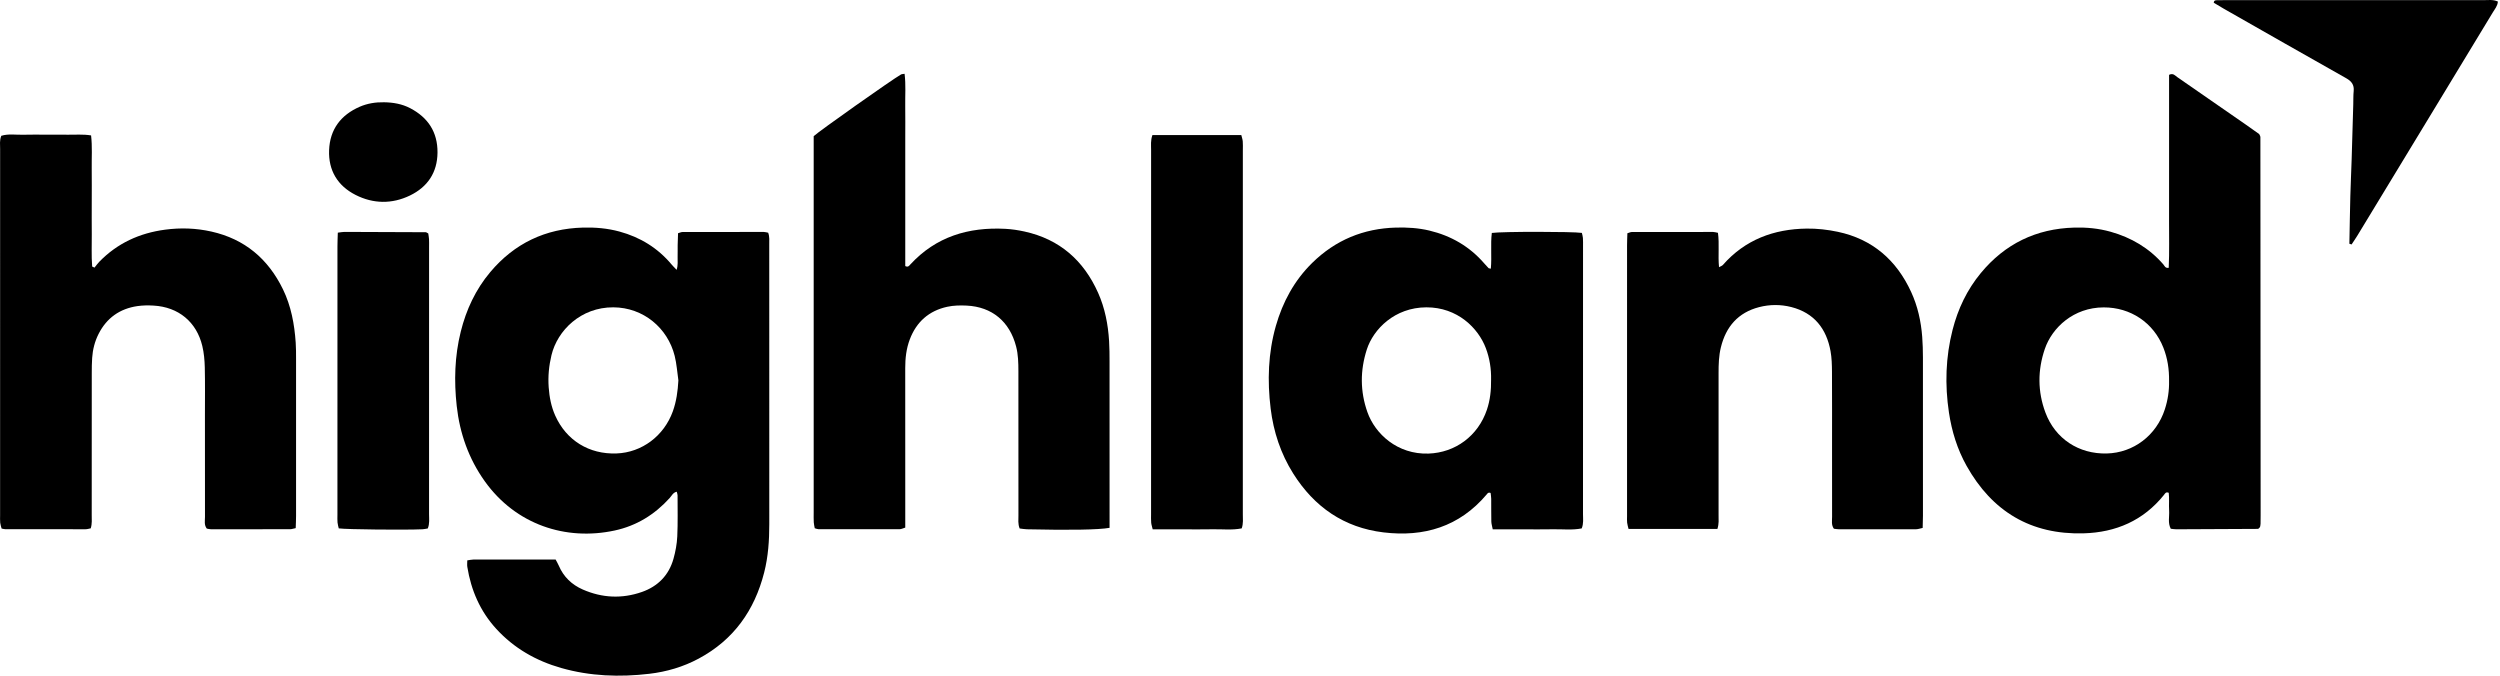 <svg width="259" height="70" viewBox="0 0 259 70" fill="none" xmlns="http://www.w3.org/2000/svg">
<path d="M258.781 0.162C258.747 0.623 258.464 0.938 258.26 1.277C256.285 4.545 254.303 7.808 252.322 11.071C249.623 15.517 246.924 19.965 244.223 24.411C244.033 24.722 243.824 25.021 243.624 25.326C243.548 25.302 243.471 25.277 243.395 25.252C243.428 23.609 243.451 21.966 243.495 20.323C243.529 19.051 243.591 17.779 243.631 16.508C243.692 14.6 243.744 12.693 243.799 10.784C243.812 10.336 243.796 9.884 243.841 9.439C243.906 8.79 243.624 8.419 243.064 8.103C238.824 5.716 234.599 3.302 230.37 0.894C230.017 0.693 229.671 0.478 229.344 0.282C229.376 0.01 229.548 0.028 229.686 0.023C230.022 0.01 230.36 0.013 230.697 0.013C239.569 0.013 248.443 0.01 257.316 0.016C257.788 0.017 258.276 -0.073 258.781 0.162Z" fill="#F1B442" style="fill:#F1B442;fill:color(display-p3 0.945 0.706 0.259);fill-opacity:1;"/>
<path d="M234.177 14.199C234.177 14.163 234.166 14.125 234.152 14.09C234.14 14.055 234.12 14.025 234.05 13.889C233.648 13.604 233.165 13.255 232.675 12.915C230.309 11.271 227.943 9.626 225.571 7.993C225.346 7.839 225.147 7.539 224.716 7.753V17.698C224.716 19.381 224.724 21.064 224.714 22.748C224.705 24.417 224.758 26.088 224.679 27.745C224.316 27.808 224.246 27.534 224.113 27.381C222.642 25.693 220.8 24.612 218.658 24.009C217.42 23.661 216.161 23.542 214.882 23.579C210.949 23.691 207.719 25.257 205.215 28.286C203.785 30.015 202.842 32.002 202.288 34.167C201.565 36.997 201.478 39.862 201.911 42.743C202.203 44.682 202.773 46.537 203.734 48.254C206.384 52.992 210.408 55.408 215.864 55.253C219.201 55.159 222.053 53.935 224.19 51.27C224.294 51.14 224.378 50.926 224.682 51.053C224.753 51.654 224.682 52.285 224.722 52.909C224.761 53.527 224.569 54.172 224.892 54.779C225.104 54.801 225.287 54.834 225.471 54.834C228.276 54.823 231.082 54.809 233.887 54.793C233.922 54.793 233.961 54.778 233.992 54.76C234.022 54.741 234.045 54.709 234.078 54.675C234.094 54.654 234.121 54.627 234.137 54.595C234.152 54.561 234.159 54.523 234.166 54.486C234.177 54.413 234.191 54.339 234.193 54.265C234.198 53.966 234.202 53.666 234.202 53.367C234.194 40.311 234.186 27.255 234.177 14.199ZM224.277 42.407C223.403 45.11 221.028 46.912 218.262 46.981C215.36 47.053 212.917 45.453 211.905 42.739C211.093 40.563 211.093 38.344 211.844 36.149C212.601 33.933 214.83 31.852 217.942 31.846C220.726 31.839 223.109 33.427 224.129 36.026C224.558 37.119 224.732 38.257 224.715 39.467C224.737 40.445 224.591 41.44 224.277 42.407Z" fill="#1B2226" style="fill:#1B2226;fill:color(display-p3 0.106 0.133 0.149);fill-opacity:1;"/>
<path d="M199.218 53.429C199.218 53.837 199.2 54.244 199.189 54.693C198.922 54.748 198.712 54.83 198.501 54.83C195.844 54.839 193.186 54.837 190.527 54.833C190.344 54.833 190.16 54.795 189.992 54.777C189.705 54.381 189.806 53.956 189.804 53.556C189.794 51.161 189.8 48.765 189.8 46.371C189.8 43.751 189.809 41.131 189.793 38.511C189.788 37.803 189.77 37.082 189.646 36.388C189.225 34.049 187.947 32.419 185.582 31.811C184.481 31.529 183.347 31.534 182.244 31.818C180.072 32.379 178.81 33.84 178.285 35.975C178.069 36.851 178.043 37.75 178.044 38.652C178.051 43.555 178.049 48.456 178.044 53.359C178.044 53.801 178.099 54.251 177.923 54.797H168.717C168.663 54.567 168.595 54.361 168.571 54.15C168.545 53.929 168.562 53.702 168.562 53.477C168.562 44.121 168.561 34.764 168.563 25.409C168.563 25.004 168.585 24.598 168.597 24.165C168.788 24.11 168.925 24.037 169.062 24.036C171.87 24.028 174.677 24.028 177.485 24.031C177.626 24.031 177.767 24.081 177.98 24.12C178.14 25.281 177.971 26.437 178.091 27.68C178.267 27.583 178.407 27.543 178.488 27.451C180.79 24.83 183.768 23.727 187.171 23.682C188.246 23.667 189.345 23.792 190.398 24.015C193.987 24.778 196.474 26.944 197.993 30.244C198.672 31.718 199.02 33.29 199.142 34.906C199.196 35.615 199.214 36.327 199.216 37.037C199.221 42.501 199.22 47.966 199.218 53.429Z" fill="#1B2226" style="fill:#1B2226;fill:color(display-p3 0.106 0.133 0.149);fill-opacity:1;"/>
<path d="M163.999 53.266C164.003 44.026 164.002 34.786 164.002 25.546C164.002 25.247 164.01 24.947 163.99 24.649C163.978 24.469 163.917 24.292 163.881 24.128C162.943 23.984 155.613 23.979 154.552 24.133C154.407 25.32 154.563 26.555 154.451 27.835C154.279 27.797 154.234 27.801 154.215 27.78C154.062 27.617 153.91 27.452 153.764 27.284C152.242 25.528 150.328 24.424 148.081 23.886C146.946 23.616 145.789 23.546 144.625 23.577C141.256 23.668 138.353 24.872 135.949 27.232C134.09 29.057 132.889 31.278 132.178 33.768C131.377 36.582 131.287 39.446 131.64 42.333C131.936 44.742 132.683 47.002 133.979 49.061C136.158 52.521 139.238 54.662 143.327 55.155C147.525 55.662 151.188 54.567 154.006 51.24C154.094 51.135 154.171 50.975 154.428 51.07C154.447 51.252 154.486 51.463 154.489 51.675C154.497 52.461 154.483 53.247 154.501 54.032C154.507 54.278 154.589 54.523 154.648 54.838H157.724C158.772 54.838 159.819 54.856 160.866 54.833C161.865 54.812 162.871 54.941 163.865 54.744C164.075 54.236 163.999 53.744 163.999 53.266ZM154.041 42.456C153.126 45.161 150.77 46.898 147.991 46.991C144.78 47.097 142.46 44.955 141.662 42.694C140.904 40.547 140.904 38.372 141.603 36.204C142.279 34.111 144.481 31.849 147.772 31.84C150.988 31.829 153.15 33.988 153.933 36.07C154.334 37.132 154.497 38.234 154.476 39.308C154.491 40.419 154.38 41.451 154.041 42.456Z" fill="#1B2226" style="fill:#1B2226;fill:color(display-p3 0.106 0.133 0.149);fill-opacity:1;"/>
<path d="M128.641 54.741C127.628 54.941 126.622 54.812 125.624 54.833C124.576 54.857 123.528 54.839 122.48 54.839H119.42C119.355 54.56 119.28 54.355 119.263 54.145C119.237 53.847 119.251 53.546 119.251 53.247C119.251 40.673 119.25 28.099 119.254 15.524C119.254 15.045 119.191 14.556 119.391 13.992H128.599C128.655 14.226 128.731 14.432 128.749 14.644C128.775 14.94 128.759 15.241 128.759 15.541C128.76 28.115 128.76 40.69 128.757 53.263C128.757 53.742 128.821 54.231 128.641 54.741Z" fill="#1B2226" style="fill:#1B2226;fill:color(display-p3 0.106 0.133 0.149);fill-opacity:1;"/>
<path d="M114.951 53.411V54.683C113.843 54.888 110.729 54.935 106.4 54.834C106.149 54.829 105.897 54.78 105.635 54.751C105.444 54.274 105.511 53.822 105.51 53.382C105.505 48.406 105.507 43.431 105.506 38.456C105.505 37.595 105.487 36.739 105.269 35.894C104.606 33.322 102.782 31.786 100.143 31.659C99.476 31.627 98.783 31.64 98.135 31.782C96.24 32.194 94.94 33.346 94.253 35.165C93.891 36.122 93.78 37.119 93.782 38.139C93.791 42.329 93.785 46.519 93.785 50.709V54.659C93.551 54.73 93.381 54.824 93.21 54.824C90.405 54.832 87.598 54.829 84.792 54.824C84.686 54.823 84.581 54.772 84.408 54.727C84.374 54.53 84.318 54.321 84.306 54.109C84.288 53.773 84.298 53.435 84.298 53.099V14.108C84.854 13.583 92.358 8.285 93.337 7.719C93.424 7.67 93.543 7.676 93.715 7.645C93.857 8.786 93.764 9.897 93.782 11.005C93.799 12.088 93.785 13.173 93.785 14.258V27.565C94.089 27.715 94.192 27.527 94.311 27.398C96.969 24.512 100.338 23.51 104.148 23.706C104.818 23.741 105.49 23.843 106.145 23.987C109.777 24.787 112.266 26.981 113.764 30.337C114.474 31.927 114.797 33.615 114.903 35.344C114.946 36.053 114.948 36.765 114.949 37.475C114.952 42.788 114.951 48.1 114.951 53.411Z" fill="#1B2226" style="fill:#1B2226;fill:color(display-p3 0.106 0.133 0.149);fill-opacity:1;"/>
<path d="M79.696 35.782C79.696 32.303 79.697 28.824 79.694 25.344C79.692 24.943 79.742 24.531 79.582 24.108C79.415 24.078 79.273 24.031 79.132 24.03C76.325 24.028 73.519 24.028 70.712 24.036C70.575 24.037 70.438 24.108 70.245 24.162C70.231 24.596 70.211 25 70.206 25.406C70.199 25.817 70.215 26.229 70.201 26.64C70.188 27.034 70.262 27.44 70.098 27.956C69.871 27.716 69.719 27.573 69.586 27.412C68.148 25.691 66.332 24.576 64.174 23.988C62.935 23.65 61.674 23.544 60.396 23.578C56.508 23.682 53.296 25.213 50.793 28.186C49.274 29.991 48.299 32.084 47.732 34.367C47.101 36.903 47.032 39.479 47.316 42.06C47.629 44.895 48.555 47.522 50.224 49.861C53.432 54.35 58.612 56.052 63.678 54.961C65.941 54.474 67.829 53.309 69.381 51.591C69.588 51.362 69.724 51.024 70.112 50.942C70.151 51.108 70.196 51.212 70.196 51.315C70.195 52.737 70.232 54.16 70.165 55.579C70.129 56.355 69.983 57.141 69.772 57.891C69.293 59.594 68.162 60.745 66.503 61.327C64.438 62.051 62.377 61.951 60.376 61.074C59.24 60.576 58.384 59.763 57.89 58.6C57.804 58.4 57.69 58.212 57.563 57.968C54.707 57.968 51.867 57.967 49.027 57.971C48.847 57.971 48.666 58.02 48.41 58.056C48.41 58.306 48.381 58.524 48.414 58.732C48.805 61.151 49.74 63.32 51.408 65.144C53.252 67.161 55.535 68.461 58.144 69.204C61.14 70.058 64.195 70.166 67.269 69.805C69.062 69.595 70.785 69.089 72.388 68.229C76.007 66.288 78.168 63.239 79.169 59.307C79.587 57.663 79.699 55.99 79.698 54.299C79.691 48.127 79.696 41.954 79.696 35.782ZM69.706 42.614C68.787 45.166 66.496 46.88 63.878 46.977C61.035 47.084 58.67 45.625 57.523 43.059C57.105 42.126 56.918 41.141 56.844 40.128C56.762 39.001 56.869 37.894 57.133 36.795C57.747 34.24 60.167 31.823 63.543 31.839C66.645 31.852 69.175 33.977 69.897 36.87C70.104 37.696 70.157 38.561 70.281 39.408C70.219 40.513 70.077 41.581 69.706 42.614Z" fill="#1B2226" style="fill:#1B2226;fill:color(display-p3 0.106 0.133 0.149);fill-opacity:1;"/>
<path d="M45.326 15.801C45.309 17.883 44.293 19.374 42.465 20.257C40.609 21.152 38.675 21.126 36.84 20.195C34.977 19.251 34.013 17.658 34.095 15.553C34.178 13.402 35.309 11.913 37.264 11.06C38.06 10.714 38.911 10.578 39.784 10.595C40.728 10.609 41.648 10.766 42.492 11.206C44.343 12.172 45.341 13.683 45.326 15.801Z" fill="#1B2226" style="fill:#1B2226;fill:color(display-p3 0.106 0.133 0.149);fill-opacity:1;"/>
<path d="M44.319 54.748C44.133 54.778 43.957 54.824 43.778 54.832C41.934 54.916 35.946 54.854 35.096 54.741C35.053 54.549 34.986 54.34 34.967 54.126C34.943 53.867 34.958 53.603 34.958 53.341C34.958 44.068 34.958 34.795 34.96 25.523C34.96 25.08 34.982 24.638 34.997 24.103C35.322 24.065 35.506 24.024 35.689 24.025C38.493 24.031 41.298 24.042 44.102 24.058C44.167 24.058 44.232 24.119 44.368 24.186C44.391 24.355 44.434 24.567 44.447 24.781C44.462 25.042 44.453 25.305 44.453 25.567C44.453 34.803 44.454 44.038 44.45 53.274C44.45 53.75 44.525 54.239 44.319 54.748Z" fill="#1B2226" style="fill:#1B2226;fill:color(display-p3 0.106 0.133 0.149);fill-opacity:1;"/>
<path d="M30.672 37.182C30.676 42.608 30.676 48.033 30.672 53.458C30.672 53.862 30.649 54.265 30.635 54.714C30.395 54.762 30.22 54.828 30.044 54.828C27.313 54.835 24.581 54.835 21.848 54.83C21.703 54.83 21.56 54.785 21.424 54.763C21.127 54.378 21.237 53.951 21.236 53.553C21.227 50.036 21.231 46.52 21.231 43.003C21.231 41.356 21.254 39.71 21.216 38.064C21.198 37.322 21.132 36.563 20.959 35.844C20.362 33.347 18.487 31.807 15.913 31.659C15.356 31.626 14.786 31.631 14.234 31.712C12.407 31.98 11.05 32.941 10.211 34.598C9.818 35.375 9.606 36.209 9.548 37.075C9.513 37.597 9.507 38.121 9.507 38.645C9.504 43.547 9.507 48.447 9.502 53.349C9.502 53.79 9.553 54.241 9.401 54.735C9.218 54.769 9.044 54.829 8.869 54.829C6.099 54.834 3.33 54.831 0.56 54.826C0.451 54.826 0.343 54.791 0.167 54.76C0.12 54.573 0.044 54.371 0.021 54.162C-0.006 53.904 0.01 53.64 0.01 53.378C0.01 40.732 0.01 28.086 0.013 15.441C0.013 14.997 -0.059 14.544 0.133 14.069C0.881 13.835 1.668 13.983 2.44 13.958C3.226 13.933 4.013 13.952 4.798 13.952C5.583 13.952 6.295 13.942 7.043 13.956C7.818 13.968 8.599 13.892 9.436 14.029C9.572 15.202 9.487 16.319 9.502 17.431C9.517 18.59 9.505 19.75 9.505 20.909C9.505 22.069 9.496 23.155 9.508 24.277C9.519 25.389 9.458 26.504 9.548 27.614C9.629 27.651 9.709 27.688 9.79 27.725C9.954 27.523 10.103 27.308 10.283 27.122C12.157 25.196 14.458 24.145 17.105 23.794C18.719 23.579 20.316 23.634 21.902 23.99C25.352 24.765 27.781 26.82 29.313 29.968C30.16 31.71 30.505 33.583 30.635 35.5C30.673 36.059 30.672 36.622 30.672 37.182Z" fill="#1B2226" style="fill:#1B2226;fill:color(display-p3 0.106 0.133 0.149);fill-opacity:1;"/>
</svg>
